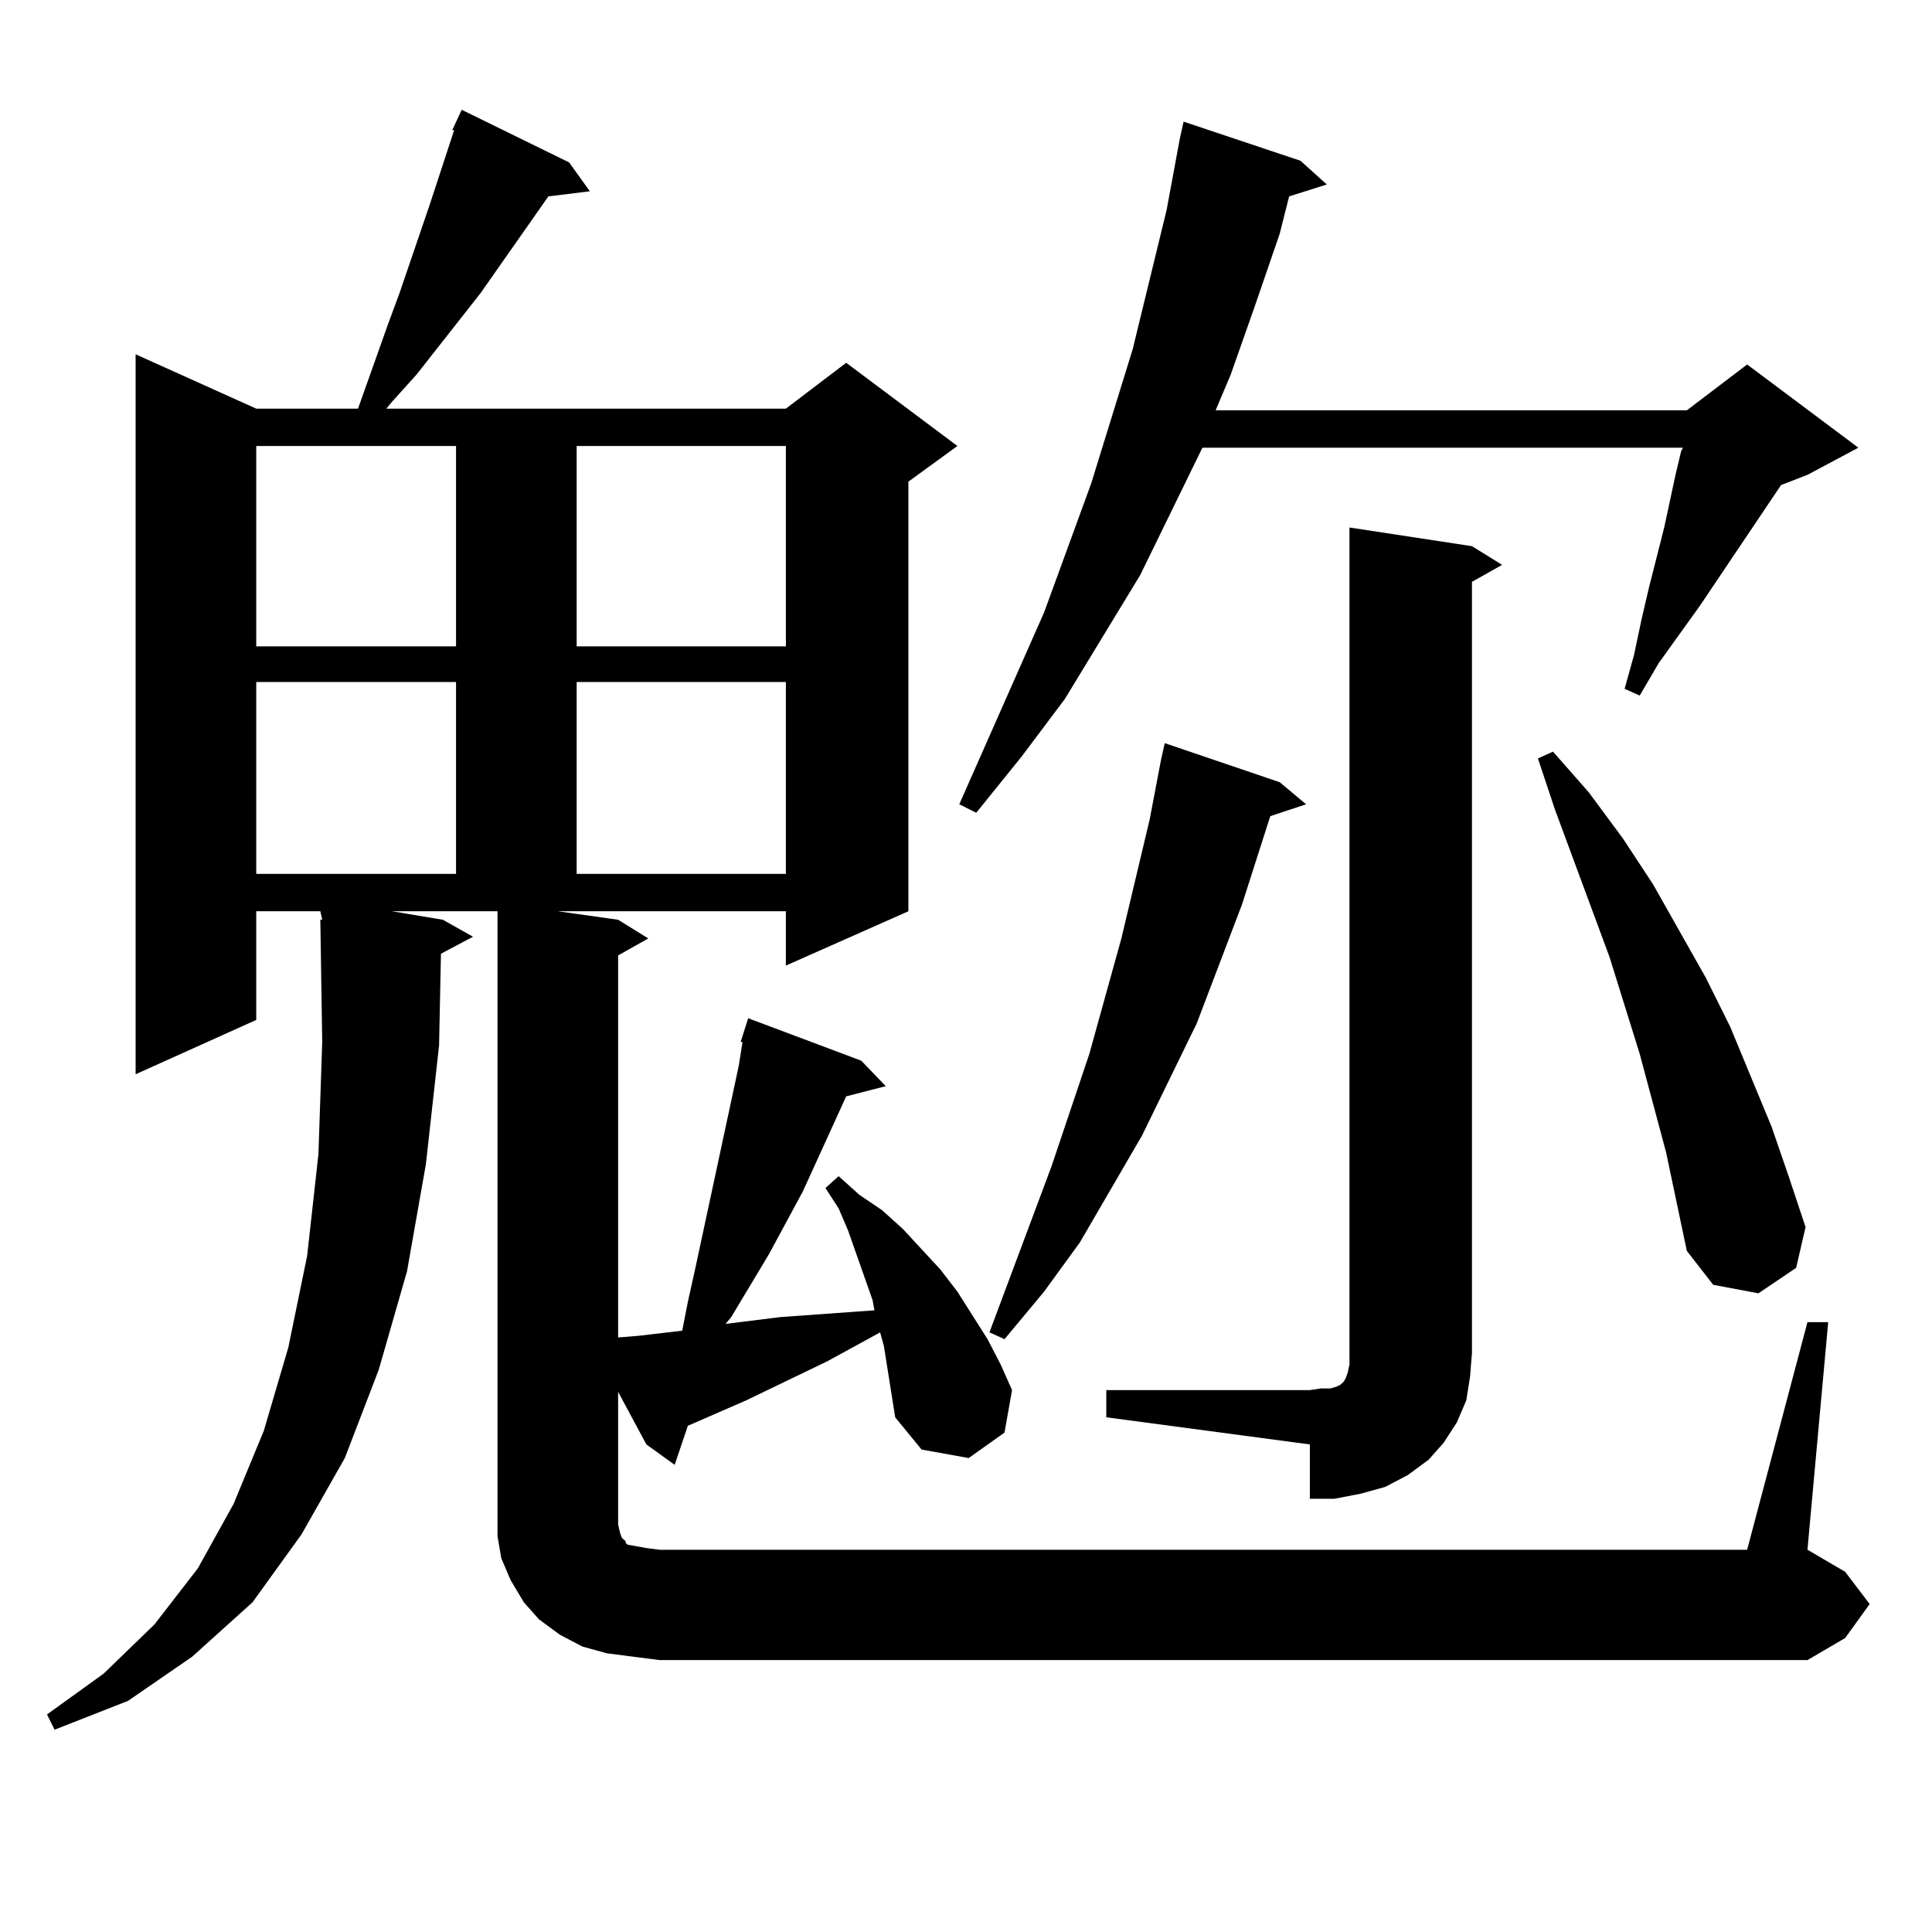 <?xml version="1.0" encoding="utf-8"?>
<!-- Generator: Adobe Illustrator 16.0.0, SVG Export Plug-In . SVG Version: 6.00 Build 0)  -->
<!DOCTYPE svg PUBLIC "-//W3C//DTD SVG 1.1//EN" "http://www.w3.org/Graphics/SVG/1.1/DTD/svg11.dtd">
<svg version="1.1" id="图层_1" xmlns="http://www.w3.org/2000/svg" xmlns:xlink="http://www.w3.org/1999/xlink" x="0px" y="0px"
	 width="1000px" height="1000px" viewBox="0 0 1000 1000" enable-background="new 0 0 1000 1000" xml:space="preserve">
<path d="M935.538,684.359h10.731l-10.731,117.773l19.512,11.426l12.683,16.699l-12.683,17.578l-19.512,11.426H341.406l-13.658-1.758
	l-13.658-1.758l-12.683-3.516l-11.707-6.152l-10.731-7.91l-7.805-8.789l-6.829-11.426l-4.878-11.426l-1.951-11.426v-11.426V471.664
	h-54.633l26.341,4.395l15.609,8.789l-16.585,8.789l-0.976,47.461l-6.829,61.523l-9.756,55.371l-14.634,50.977l-17.561,45.703
	l-22.438,39.551l-25.365,35.156l-31.219,28.125l-33.17,22.852l-38.048,14.941l-3.902-7.91l29.268-21.094l26.341-25.488
	l22.438-29.004l18.536-33.398l15.609-37.793l12.683-43.066l9.756-47.461l5.854-52.734l1.951-58.008l-0.976-63.281h0.976
	l-0.976-4.395h-33.17v56.25l-62.438,28.125V183.383l62.438,28.125h52.682l15.609-43.945l5.854-15.82l15.609-45.703l12.683-38.672
	h-0.976l4.878-10.547l55.608,27.246l10.731,14.941l-21.463,2.637l-35.121,50.098l-33.17,42.188l-12.683,14.063l-2.927,3.516h206.824
	l31.219-23.73l57.56,43.066l-25.365,18.457v222.363l-63.413,28.125v-28.125H288.725l31.219,4.395l15.609,9.668l-15.609,8.789
	v197.754l10.731-0.879l22.438-2.637l2.927-14.941l3.902-17.578l22.438-104.59l1.951-12.305h-0.976l3.902-12.305l58.535,21.973
	l12.683,13.184l-20.487,5.273l-22.438,49.219l-17.561,32.52l-19.512,32.52l-2.927,3.516l28.292-3.516l48.779-3.516l-0.976-5.273
	l-12.683-36.035l-4.878-11.426l-6.829-10.547l6.829-6.152l10.731,9.668l11.707,7.91l10.731,9.668l19.512,21.094l8.78,11.426
	l7.805,12.305l7.805,12.305l6.829,13.184l5.854,13.184l-3.902,21.973l-18.536,13.184l-24.39-4.395l-13.658-16.699l-1.951-12.305
	l-3.902-24.609l-1.951-7.031l-27.316,14.941l-41.95,20.215l-30.243,13.184l-6.829,20.215l-14.634-10.547l-14.634-27.246v68.555
	l0.976,4.395l0.976,2.637l1.951,1.758v0.879l0.976,0.879l4.878,0.879l4.878,0.879l6.829,0.879h562.913L935.538,684.359z
	 M132.631,230.844v103.711h103.412V230.844H132.631z M132.631,353.011v99.316h103.412v-99.316H132.631z M298.48,230.844v103.711
	h108.29V230.844H298.48z M298.48,353.011v99.316h108.29v-99.316H298.48z M673.105,83.187l13.658,12.305l-19.512,6.152l-4.878,19.336
	l-12.683,36.914l-12.683,36.035l-7.805,18.457h243.896l31.219-23.73l57.56,43.066l-26.341,14.063l-13.658,5.273l-41.95,62.402
	l-21.463,29.883l-9.756,16.699l-7.805-3.516l4.878-17.578l3.902-18.457l3.902-16.699l7.805-30.762l5.854-27.246l2.927-12.305
	l0.976-1.758H622.375l-32.194,65.918l-39.023,64.16l-22.438,29.883l-23.414,29.004l-8.78-4.395l43.901-99.316l24.39-66.797
	l21.463-69.434l17.561-72.07l6.829-36.914l1.951-8.789L673.105,83.187z M662.374,404.867l13.658,11.426l-18.536,6.152
	l-14.634,45.703l-23.414,61.523l-28.292,58.008l-32.194,55.371l-18.536,25.488l-20.487,24.609l-7.805-3.516l32.194-86.133
	l19.512-58.008l16.585-59.766l14.634-61.523l5.854-30.762l1.951-8.789L662.374,404.867z M572.62,719.515h105.363l5.854-0.879h4.878
	l2.927-0.879l1.951-0.879l0.976-0.879l0.976-0.879l0.976-1.758l0.976-2.637l0.976-4.395v-6.152V273.031l63.413,9.668l15.609,9.668
	l-15.609,8.789v399.023l-0.976,12.305l-1.951,12.305l-4.878,11.426l-6.829,10.547l-7.805,8.789l-10.731,7.91l-11.707,6.152
	l-12.683,3.516l-13.658,2.637h-12.683V747.64L572.62,733.578V719.515z M848.711,545.492l-15.609-50.098l-28.292-76.465l-8.78-26.367
	l7.805-3.516l18.536,21.094l17.561,23.73l15.609,23.73l27.316,48.34l12.683,25.488l21.463,51.855l8.78,25.488l8.78,26.367
	l-4.878,21.094l-19.512,13.184l-23.414-4.395l-13.658-17.578l-10.731-50.977L848.711,545.492z"/>
</svg>
